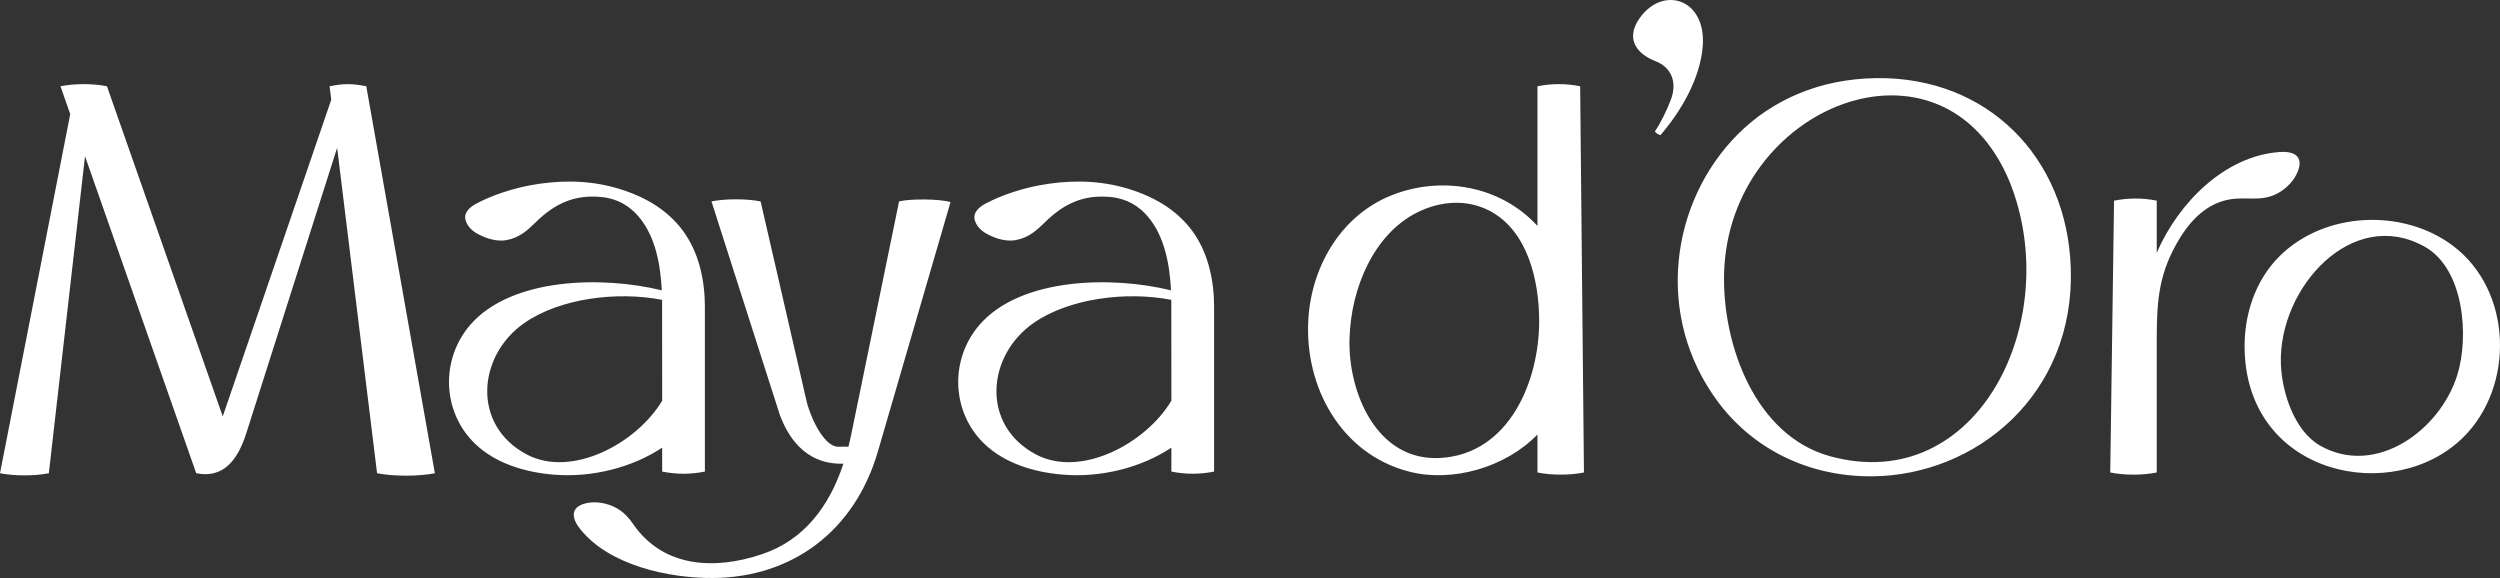 <?xml version="1.0" encoding="UTF-8"?> <svg xmlns="http://www.w3.org/2000/svg" width="891" height="206" viewBox="0 0 891 206" fill="none"><rect x="0" y="0" width="891" height="206" fill="#333333" stroke="none"/><path d="M591.802 48.132C599.26 39.514 606.004 27.787 606.86 16.426C608.127 -0.35 592.845 -5.285 584.453 6.346C579.482 13.239 582.57 18.897 590.039 21.813C595.912 24.104 597.779 29.547 595.463 35.612C594.123 39.139 591.494 44.587 589.799 46.799C590.133 47.452 591.29 48.132 591.802 48.132Z" fill="white"></path><path fill-rule="evenodd" clip-rule="evenodd" d="M864.251 87.975C838.323 73.346 811.983 102.64 812.907 129.691C813.246 139.774 817.684 153.626 826.948 158.857C846.809 170.06 869.676 153.319 875.794 133.627C880.045 119.948 878.219 95.857 864.251 87.975ZM877.786 155.973C853.225 180.085 801.51 169.807 800.003 125.291C799.575 112.746 803.529 100.037 812.635 91.109C828.643 75.412 856.396 74.199 874.208 87.569C895.473 103.533 896.402 137.699 877.786 155.973ZM768.661 71.514V90.09C776.438 72.178 792.914 55.609 812.401 54.182C819.771 53.642 821.184 57.599 817.924 63.124C816.965 64.757 815.457 66.374 813.705 67.661C807.769 72.009 802.647 70.358 796.649 70.821C788.043 71.482 781.69 77.143 777.037 84.647C769.427 96.906 768.666 106.905 768.666 120.721V168.393C763.602 169.418 757.16 169.418 752.095 168.393L753.441 71.52C755.903 71.026 758.443 70.756 761.051 70.756C763.654 70.75 766.199 71.02 768.661 71.514ZM530.741 75.053C523.105 71.132 513.868 71.354 505.163 75.678C489.818 83.306 481.457 102.389 480.961 120.768C480.44 139.986 490.725 164.497 513.305 163.223C537.824 161.839 548.626 135.901 548.558 114.275C548.522 99.988 544.485 82.113 530.741 75.053ZM466.3 113.686C466.9 103.961 469.998 94.443 475.307 86.533C480.304 79.095 487.262 73.066 495.972 69.6C513.852 62.476 534.929 66.24 547.948 80.529V30.746C550.405 30.253 552.945 29.982 555.558 29.982C558.161 29.982 560.706 30.243 563.168 30.746L564.519 168.391C559.449 169.415 553.007 169.415 547.948 168.391V154.86C536.609 166.604 517.571 172.066 502.158 168.071C477.921 161.793 464.803 137.834 466.3 113.686ZM668.794 27.842C708.34 27.357 736.683 56.008 738.023 95.433C739.562 140.674 704.209 169.492 667.229 169.756C644.117 169.924 624.537 159.698 612.249 143.165C589.43 112.445 595.475 71.84 619.285 47.927C631.573 35.592 648.577 28.085 668.794 27.842ZM716.205 64.722C692.291 7.144 615.973 37.61 614.466 97.498C613.824 122.98 625.596 155.327 652.301 162.617C705.179 177.052 735.895 113.529 716.205 64.722ZM236 142.82L235.974 106.862C219.998 103.758 199.61 106.265 186.878 115.118C170.156 126.747 168.038 151.568 187.759 161.983C203.719 170.409 226.831 158.115 236 142.82ZM251.22 109.318V168.071C248.758 168.565 246.213 168.836 243.605 168.836C241.002 168.836 238.457 168.565 235.995 168.071V159.542C225.365 166.618 211.011 170.316 197.221 169.154C186.544 168.259 176.363 164.916 169.363 158.199C157.476 146.804 156.944 127.966 167.715 115.653C182.283 98.999 214.454 98.243 235.859 103.471C235.395 94.227 233.58 84.287 227.702 77.298C224.489 73.477 220.155 70.789 214.428 70.223C204.716 69.27 197.774 72.569 191.165 78.99C188.062 82.01 185.308 84.681 180.504 85.577C177.531 86.127 173.807 85.325 170.171 83.323C168.122 82.195 166.552 80.564 165.952 78.529C165.107 75.673 167.652 73.677 169.874 72.501C175.486 69.533 182.575 67.255 188.802 66.075C198.415 64.254 208.716 64.072 218.512 66.69C229.095 69.515 237.643 74.509 243.318 82.141C249.102 89.904 251.22 99.891 251.22 109.318ZM79.39 148.4L118.06 35.531L117.465 30.746C122.473 29.737 125.534 29.737 130.542 30.746L154.988 168.661C149.303 169.812 140.066 169.812 134.386 168.661L120.157 52.671L87.787 154.371C84.747 163.93 79.625 170.626 69.929 168.661L30.299 55.675L17.41 168.661C12.403 169.675 5.012 169.675 0 168.661C8.351 126.063 16.706 83.294 25.031 40.668L21.552 30.746C26.559 29.737 33.11 29.737 38.117 30.746L79.39 148.4ZM417.485 142.82L417.454 106.862C401.483 103.758 381.089 106.265 368.362 115.118C351.64 126.747 349.517 151.568 369.244 161.983C385.204 170.409 408.315 158.115 417.485 142.82ZM432.705 109.318V168.071C430.243 168.565 427.697 168.836 425.089 168.836C422.487 168.836 419.941 168.565 417.479 168.071V159.542C406.855 166.618 392.496 170.316 378.705 169.154C368.034 168.259 357.847 164.916 350.847 158.199C338.961 146.804 338.434 127.966 349.194 115.653C363.772 98.999 395.938 98.243 417.344 103.471C416.88 94.227 415.065 84.287 409.186 77.298C405.979 73.477 401.639 70.789 395.912 70.223C386.2 69.27 379.253 72.569 372.655 78.99C369.546 82.01 366.792 84.681 361.988 85.577C359.015 86.127 355.291 85.325 351.656 83.323C349.606 82.195 348.036 80.564 347.436 78.529C346.597 75.673 349.132 73.677 351.359 72.501C356.971 69.533 364.059 67.255 370.287 66.075C379.9 64.254 390.201 64.072 399.996 66.69C410.574 69.515 419.123 74.509 424.808 82.141C430.587 89.904 432.705 99.891 432.705 109.318ZM303.477 154.366L320.434 71.758C324.826 70.791 334.511 70.873 338.773 72L312.876 160.925C304.625 189.255 282.332 205.799 254.13 205.998C238.415 206.11 217.213 201.528 206.901 188.711C202.249 182.937 204.684 179.515 211.058 179.05C212.931 178.901 215.116 179.237 217.166 179.945C221.505 181.454 223.748 184.041 225.746 186.907C236.449 202.271 254.584 203.225 271.53 197.535C286.343 192.554 295.429 180.831 300.598 165.253C294.798 165.43 283.981 164.015 277.935 147.877L253.572 71.787C258.58 70.778 266.069 70.778 271.082 71.787L287.585 143.502C288.565 147.085 290.563 152.09 293.286 155.588C294.96 157.741 296.858 159.259 298.809 159.222C299.701 159.222 301.125 159.13 302.372 159.22C302.773 157.627 303.138 156.012 303.477 154.366Z" fill="white"></path></svg> 